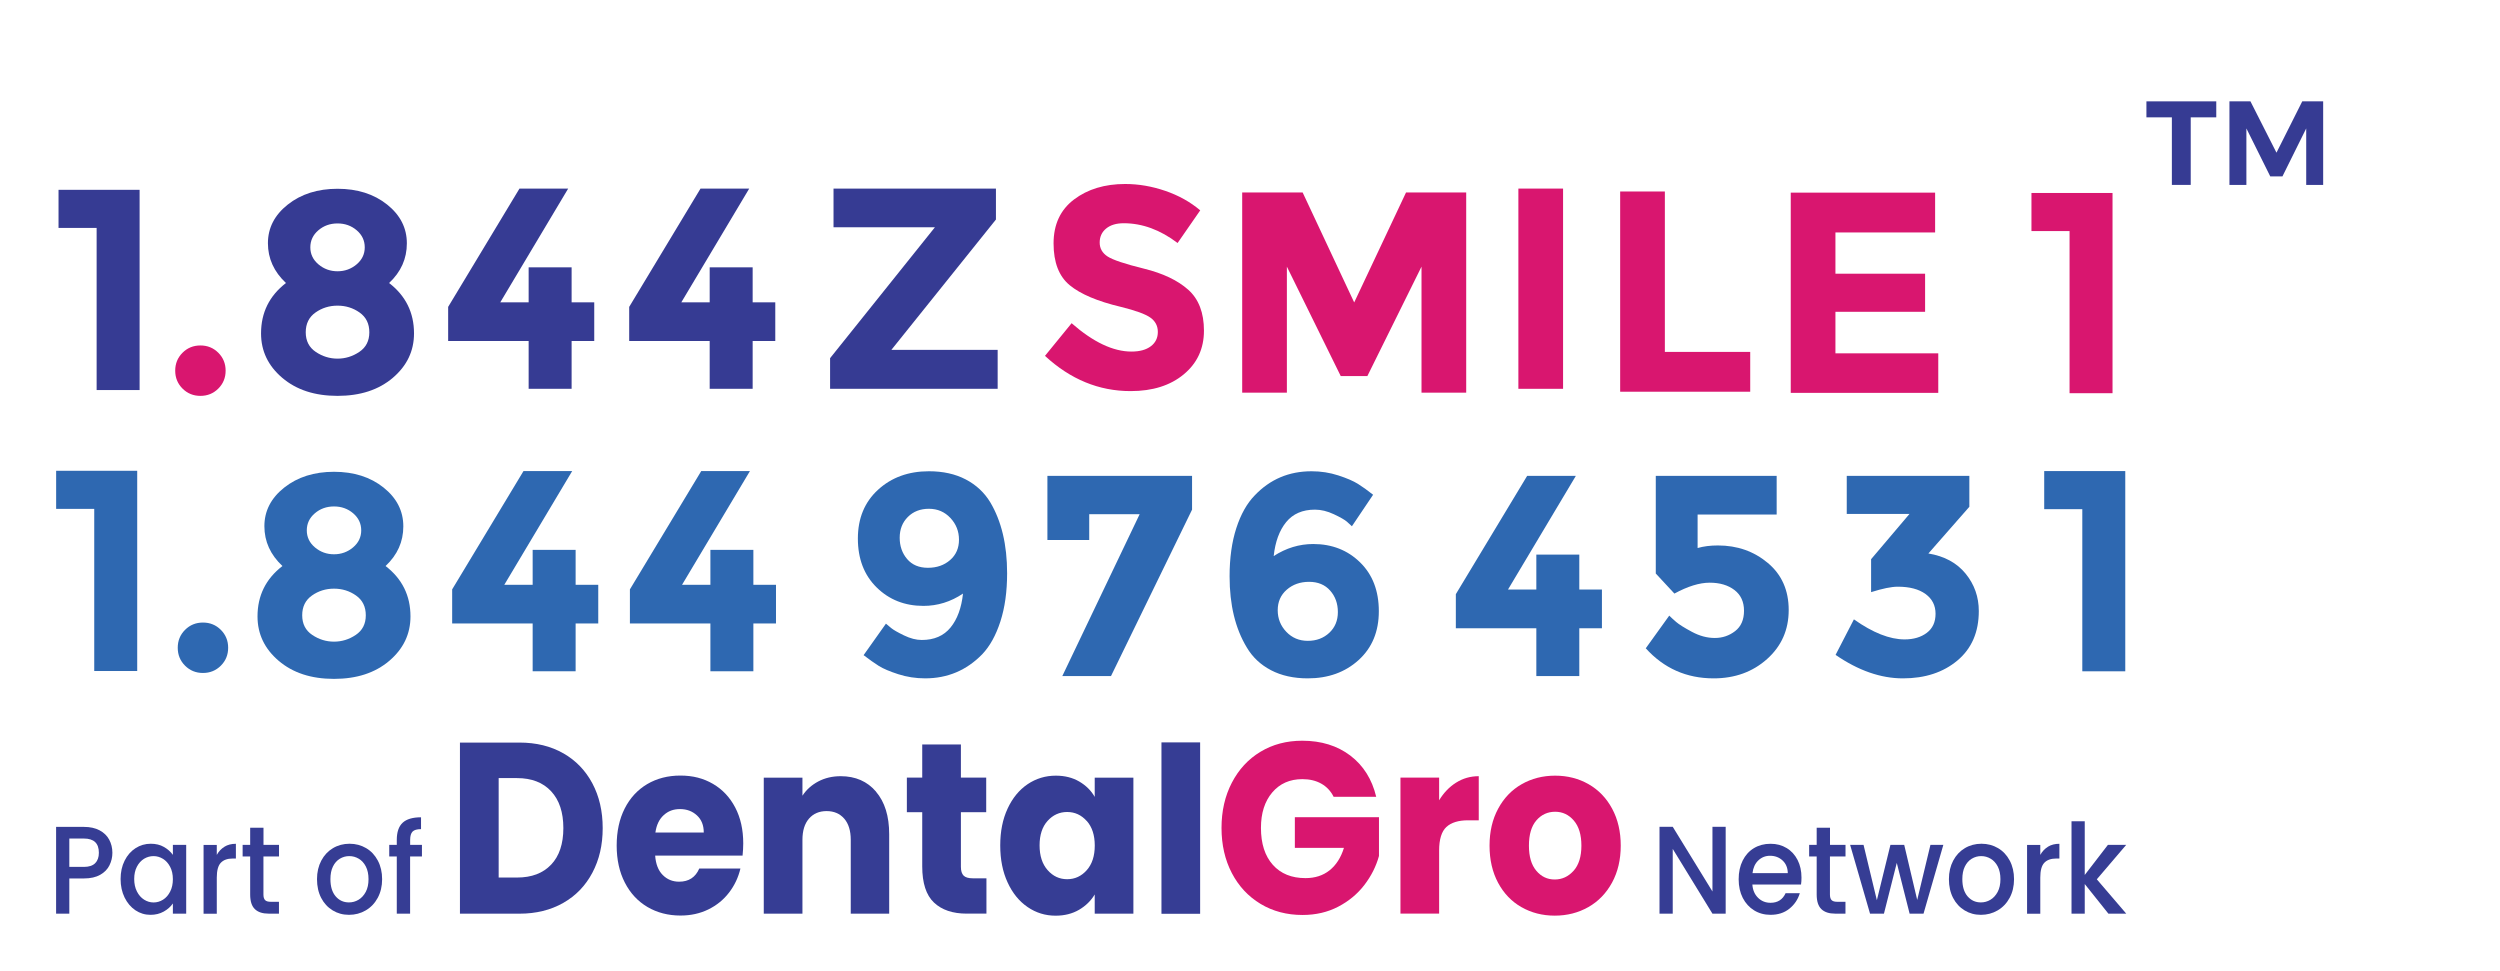 <?xml version="1.0" encoding="UTF-8"?><svg id="_3_line" xmlns="http://www.w3.org/2000/svg" viewBox="0 0 523.65 203.37"><g id="part_of"><path d="M117.99,157.78c2.62,1.5,4.65,3.6,6.09,6.31,1.44,2.71,2.16,5.83,2.16,9.37s-.72,6.62-2.16,9.34c-1.44,2.72-3.47,4.83-6.11,6.33-2.64,1.5-5.69,2.25-9.17,2.25h-12.46v-35.84h12.46c3.51,0,6.57.75,9.19,2.25ZM115.44,181.11c1.71-1.8,2.56-4.36,2.56-7.66s-.85-5.87-2.56-7.71c-1.71-1.84-4.09-2.76-7.15-2.76h-3.84v20.83h3.84c3.06,0,5.45-.9,7.15-2.71Z" style="fill:#363d94; stroke-width:0px;"/><path d="M155.56,179.22h-18.33c.13,1.77.65,3.12,1.59,4.06.93.94,2.08,1.4,3.43,1.4,2.02,0,3.43-.92,4.22-2.76h8.62c-.44,1.87-1.24,3.56-2.39,5.05-1.15,1.5-2.6,2.67-4.33,3.52-1.74.85-3.68,1.28-5.83,1.28-2.59,0-4.89-.6-6.92-1.79-2.02-1.19-3.6-2.89-4.74-5.11-1.14-2.21-1.71-4.8-1.71-7.76s.56-5.55,1.68-7.76c1.12-2.21,2.69-3.91,4.71-5.11,2.02-1.19,4.34-1.79,6.96-1.79s4.83.58,6.82,1.74c1.99,1.16,3.54,2.81,4.66,4.95,1.12,2.14,1.68,4.65,1.68,7.51,0,.82-.05,1.67-.14,2.55ZM147.41,174.37c0-1.5-.47-2.69-1.42-3.57-.95-.88-2.13-1.33-3.55-1.33s-2.5.43-3.43,1.28c-.93.85-1.51,2.06-1.73,3.63h10.14Z" style="fill:#363d94; stroke-width:0px;"/><path d="M183.48,165.82c1.85,2.16,2.77,5.13,2.77,8.91v16.65h-8.05v-15.47c0-1.91-.46-3.39-1.37-4.44-.92-1.05-2.15-1.58-3.69-1.58s-2.78.53-3.69,1.58c-.92,1.06-1.37,2.54-1.37,4.44v15.47h-8.1v-28.49h8.1v3.78c.82-1.26,1.93-2.25,3.32-2.99,1.39-.73,2.95-1.1,4.69-1.1,3.09,0,5.57,1.08,7.41,3.24Z" style="fill:#363d94; stroke-width:0px;"/><path d="M206.62,183.97v7.4h-4.12c-2.94,0-5.23-.77-6.87-2.32-1.64-1.55-2.46-4.08-2.46-7.58v-11.34h-3.22v-7.25h3.22v-6.94h8.1v6.94h5.3v7.25h-5.3v11.44c0,.85.19,1.46.57,1.84.38.37,1.01.56,1.89.56h2.89Z" style="fill:#363d94; stroke-width:0px;"/><path d="M211.05,169.37c1.03-2.21,2.42-3.91,4.19-5.11,1.77-1.19,3.74-1.79,5.92-1.79,1.86,0,3.5.41,4.9,1.23,1.4.82,2.49,1.89,3.24,3.22v-4.03h8.1v28.49h-8.1v-4.03c-.79,1.33-1.89,2.4-3.29,3.22-1.41.82-3.04,1.23-4.9,1.23-2.15,0-4.11-.6-5.87-1.81-1.77-1.21-3.17-2.93-4.19-5.16-1.03-2.23-1.54-4.81-1.54-7.74s.51-5.5,1.54-7.71ZM227.63,171.97c-1.12-1.26-2.49-1.89-4.1-1.89s-2.98.62-4.1,1.86c-1.12,1.24-1.68,2.95-1.68,5.13s.56,3.91,1.68,5.18c1.12,1.28,2.49,1.91,4.1,1.91s2.98-.63,4.1-1.89c1.12-1.26,1.68-2.98,1.68-5.16s-.56-3.9-1.68-5.16Z" style="fill:#363d94; stroke-width:0px;"/><path d="M251.38,155.5v35.9h-8.1v-35.9h8.1Z" style="fill:#363d94; stroke-width:0px;"/><path d="M279.33,166.87c-.6-1.19-1.46-2.1-2.58-2.73-1.12-.63-2.44-.94-3.96-.94-2.62,0-4.72.93-6.3,2.78-1.58,1.86-2.37,4.33-2.37,7.43,0,3.3.83,5.88,2.49,7.74,1.66,1.86,3.94,2.78,6.84,2.78,1.99,0,3.67-.54,5.04-1.63,1.37-1.09,2.38-2.66,3.01-4.7h-10.28v-6.43h17.62v8.12c-.6,2.18-1.62,4.2-3.06,6.08-1.44,1.87-3.26,3.39-5.47,4.54-2.21,1.16-4.71,1.74-7.48,1.74-3.28,0-6.21-.77-8.79-2.32-2.57-1.55-4.58-3.7-6.02-6.46-1.44-2.76-2.16-5.91-2.16-9.45s.72-6.7,2.16-9.47c1.44-2.77,3.43-4.94,5.99-6.48,2.56-1.55,5.48-2.32,8.76-2.32,3.98,0,7.33,1.04,10.07,3.11,2.73,2.08,4.54,4.95,5.42,8.63h-8.95Z" style="fill:#d9166f; stroke-width:0px;"/><path d="M305,163.93c1.42-.9,3-1.35,4.74-1.35v9.24h-2.23c-2.02,0-3.54.47-4.55,1.4-1.01.94-1.52,2.58-1.52,4.93v13.22h-8.1v-28.49h8.1v4.75c.95-1.57,2.13-2.8,3.55-3.7Z" style="fill:#d9166f; stroke-width:0px;"/><path d="M318.66,190c-2.07-1.19-3.69-2.89-4.88-5.11-1.18-2.21-1.78-4.8-1.78-7.76s.6-5.51,1.8-7.74c1.2-2.23,2.84-3.94,4.93-5.13,2.08-1.19,4.42-1.79,7.01-1.79s4.93.6,7.01,1.79c2.08,1.19,3.73,2.9,4.93,5.13,1.2,2.23,1.8,4.81,1.8,7.74s-.61,5.51-1.82,7.74c-1.22,2.23-2.87,3.94-4.97,5.13-2.1,1.19-4.45,1.79-7.03,1.79s-4.92-.6-6.99-1.79ZM329.61,182.39c1.09-1.23,1.63-2.98,1.63-5.26s-.53-4.03-1.59-5.26c-1.06-1.23-2.36-1.84-3.91-1.84s-2.89.6-3.93,1.81c-1.04,1.21-1.56,2.97-1.56,5.28s.51,4.03,1.54,5.26c1.03,1.23,2.31,1.84,3.86,1.84s2.87-.61,3.96-1.84Z" style="fill:#d9166f; stroke-width:0px;"/><path d="M361.46,191.38h-2.77l-8.32-13.57v13.57h-2.77v-18.2h2.77l8.32,13.55v-13.55h2.77v18.2Z" style="fill:#363d94; stroke-width:0px;"/><path d="M377.26,185.28h-10.21c.08,1.15.48,2.07,1.19,2.77.71.7,1.58,1.05,2.62,1.05,1.49,0,2.54-.67,3.15-2.01h2.98c-.4,1.33-1.14,2.41-2.2,3.26-1.06.85-2.37,1.27-3.94,1.27-1.28,0-2.42-.31-3.43-.93-1.01-.62-1.8-1.49-2.38-2.61-.57-1.12-.86-2.43-.86-3.91s.28-2.79.84-3.91c.56-1.12,1.34-1.99,2.35-2.6,1.01-.61,2.17-.92,3.48-.92s2.39.3,3.37.89c.99.59,1.75,1.43,2.3,2.5.55,1.07.82,2.31.82,3.7,0,.54-.03,1.03-.1,1.46ZM374.47,182.88c-.02-1.1-.38-1.98-1.09-2.64-.71-.66-1.59-.99-2.64-.99-.95,0-1.77.33-2.45.98-.68.65-1.08,1.54-1.21,2.65h7.4Z" style="fill:#363d94; stroke-width:0px;"/><path d="M383.3,179.4v7.98c0,.54.12.93.35,1.16.23.24.63.35,1.2.35h1.7v2.48h-2.18c-1.25,0-2.2-.31-2.86-.94-.66-.63-.99-1.65-.99-3.06v-7.98h-1.58v-2.43h1.58v-3.58h2.79v3.58h3.25v2.43h-3.25Z" style="fill:#363d94; stroke-width:0px;"/><path d="M407.05,176.97l-4.15,14.41h-2.91l-2.69-10.64-2.69,10.64h-2.91l-4.17-14.41h2.81l2.79,11.59,2.84-11.59h2.89l2.72,11.53,2.77-11.53h2.72Z" style="fill:#363d94; stroke-width:0px;"/><path d="M411.49,190.68c-1.02-.62-1.82-1.49-2.4-2.61-.58-1.12-.87-2.43-.87-3.91s.3-2.76.9-3.9c.6-1.13,1.42-2,2.45-2.61,1.03-.61,2.19-.92,3.47-.92s2.43.31,3.47.92c1.04.61,1.85,1.48,2.45,2.61.6,1.13.9,2.43.9,3.9s-.31,2.76-.92,3.9c-.61,1.13-1.45,2.01-2.51,2.63-1.06.62-2.23.93-3.51.93s-2.4-.31-3.42-.93ZM416.91,188.47c.62-.37,1.13-.92,1.52-1.65.39-.73.58-1.62.58-2.67s-.19-1.93-.56-2.65c-.37-.72-.87-1.27-1.48-1.63-.62-.37-1.28-.55-1.99-.55s-1.37.18-1.98.55c-.61.37-1.09.91-1.44,1.63-.36.72-.53,1.61-.53,2.65,0,1.55.37,2.75,1.1,3.6.74.85,1.66,1.27,2.78,1.27.71,0,1.38-.18,2-.55Z" style="fill:#363d94; stroke-width:0px;"/><path d="M428.97,177.35c.67-.41,1.47-.61,2.39-.61v3.09h-.7c-1.08,0-1.9.3-2.46.89-.56.59-.84,1.62-.84,3.09v7.58h-2.77v-14.41h2.77v2.09c.4-.73.94-1.3,1.61-1.71Z" style="fill:#363d94; stroke-width:0px;"/><path d="M439.2,184.18l6.16,7.19h-3.74l-4.95-6.2v6.2h-2.77v-19.35h2.77v11.25l4.85-6.3h3.83l-6.16,7.22Z" style="fill:#363d94; stroke-width:0px;"/><path d="M22.94,181.23c-.4.82-1.05,1.49-1.94,2-.89.51-2.03.77-3.42.77h-3.06v7.38h-2.77v-18.18h5.82c1.29,0,2.39.24,3.29.72.9.48,1.57,1.13,2.01,1.95.44.82.67,1.74.67,2.75,0,.92-.2,1.8-.61,2.62ZM19.93,180.8c.52-.51.78-1.24.78-2.18,0-1.99-1.04-2.98-3.13-2.98h-3.06v5.94h3.06c1.05,0,1.84-.26,2.35-.77Z" style="fill:#363d94; stroke-width:0px;"/><path d="M26.11,180.26c.56-1.12,1.32-1.98,2.28-2.6.96-.62,2.03-.93,3.19-.93,1.05,0,1.97.22,2.75.67.78.44,1.41,1,1.88,1.66v-2.09h2.79v14.41h-2.79v-2.14c-.47.68-1.11,1.25-1.92,1.7s-1.73.68-2.77.68c-1.15,0-2.2-.32-3.15-.95-.95-.64-1.71-1.53-2.27-2.67-.56-1.14-.84-2.44-.84-3.88s.28-2.73.84-3.84ZM35.64,181.57c-.38-.73-.88-1.29-1.49-1.67-.62-.38-1.28-.58-1.99-.58s-1.37.19-1.99.56c-.61.38-1.11.92-1.49,1.65-.38.72-.57,1.58-.57,2.58s.19,1.87.57,2.62c.38.75.88,1.32,1.5,1.71.62.39,1.28.59,1.98.59s1.37-.19,1.99-.58c.61-.38,1.11-.95,1.49-1.69s.57-1.61.57-2.6-.19-1.86-.57-2.59Z" style="fill:#363d94; stroke-width:0px;"/><path d="M47.02,177.35c.67-.41,1.47-.61,2.39-.61v3.09h-.7c-1.08,0-1.9.3-2.46.89-.56.59-.84,1.62-.84,3.09v7.58h-2.77v-14.41h2.77v2.09c.4-.73.94-1.3,1.61-1.71Z" style="fill:#363d94; stroke-width:0px;"/><path d="M55.18,179.4v7.98c0,.54.12.93.35,1.16.23.24.63.35,1.2.35h1.7v2.48h-2.18c-1.25,0-2.2-.31-2.86-.94s-.99-1.65-.99-3.06v-7.98h-1.58v-2.43h1.58v-3.58h2.79v3.58h3.25v2.43h-3.25Z" style="fill:#363d94; stroke-width:0px;"/><path d="M69.67,190.68c-1.02-.62-1.82-1.49-2.4-2.61s-.87-2.43-.87-3.91.3-2.76.9-3.9c.6-1.13,1.42-2,2.45-2.61,1.03-.61,2.19-.92,3.47-.92s2.43.31,3.47.92c1.04.61,1.85,1.48,2.45,2.61.6,1.13.9,2.43.9,3.9s-.31,2.76-.92,3.9c-.61,1.13-1.45,2.01-2.51,2.63-1.06.62-2.23.93-3.51.93s-2.4-.31-3.42-.93ZM75.09,188.47c.62-.37,1.13-.92,1.52-1.65.39-.73.58-1.62.58-2.67s-.19-1.93-.56-2.65c-.37-.72-.87-1.27-1.48-1.63-.62-.37-1.28-.55-1.99-.55s-1.37.18-1.98.55-1.09.91-1.44,1.63c-.36.72-.53,1.61-.53,2.65,0,1.55.37,2.75,1.1,3.6s1.66,1.27,2.78,1.27c.71,0,1.38-.18,2-.55Z" style="fill:#363d94; stroke-width:0px;"/><path d="M88.37,179.4h-2.47v11.98h-2.79v-11.98h-1.58v-2.43h1.58v-1.02c0-1.66.41-2.86,1.23-3.62.82-.76,2.1-1.14,3.85-1.14v2.48c-.84,0-1.43.17-1.77.51-.34.34-.51.93-.51,1.77v1.02h2.47v2.43Z" style="fill:#363d94; stroke-width:0px;"/></g><g id="Number"><path d="M11.76,98.61h16.98v41.94h-9v-33.96h-7.98v-7.98Z" style="fill:#2e68b1; stroke-width:0px;"/><path d="M38.76,139.43c-1.02-1.02-1.53-2.27-1.53-3.75s.51-2.73,1.53-3.75c1.02-1.02,2.27-1.53,3.75-1.53s2.73.51,3.75,1.53,1.53,2.27,1.53,3.75-.51,2.73-1.53,3.75c-1.02,1.02-2.27,1.53-3.75,1.53s-2.73-.51-3.75-1.53Z" style="fill:#2e68b1; stroke-width:0px;"/><path d="M59.55,102.12c2.78-2.2,6.25-3.3,10.41-3.3s7.62,1.1,10.38,3.3c2.76,2.2,4.14,4.91,4.14,8.13s-1.24,5.99-3.72,8.31c3.48,2.68,5.22,6.2,5.22,10.56,0,3.68-1.48,6.78-4.44,9.3-2.96,2.52-6.82,3.78-11.58,3.78s-8.62-1.26-11.58-3.78c-2.96-2.52-4.44-5.62-4.44-9.3,0-4.36,1.74-7.88,5.22-10.56-2.52-2.36-3.78-5.14-3.78-8.34s1.39-5.9,4.17-8.1ZM65.4,132.99c1.4.94,2.92,1.41,4.56,1.41s3.16-.47,4.56-1.41c1.4-.94,2.1-2.31,2.1-4.11s-.68-3.18-2.04-4.14c-1.36-.96-2.9-1.44-4.62-1.44s-3.26.48-4.62,1.44c-1.36.96-2.04,2.34-2.04,4.14s.7,3.17,2.1,4.11ZM65.97,114.66c1.14.96,2.47,1.44,3.99,1.44s2.85-.48,3.99-1.44c1.14-.96,1.71-2.15,1.71-3.57s-.56-2.61-1.68-3.57-2.46-1.44-4.02-1.44-2.9.48-4.02,1.44c-1.12.96-1.68,2.15-1.68,3.57s.57,2.61,1.71,3.57Z" style="fill:#2e68b1; stroke-width:0px;"/><path d="M111.57,122.49v-7.32h9v7.32h4.74v8.1h-4.74v10.02h-9v-10.02h-16.86v-7.14l14.94-24.78h10.2l-14.22,23.82h5.94Z" style="fill:#2e68b1; stroke-width:0px;"/><path d="M148.8,122.49v-7.32h9v7.32h4.74v8.1h-4.74v10.02h-9v-10.02h-16.86v-7.14l14.94-24.78h10.2l-14.22,23.82h5.94Z" style="fill:#2e68b1; stroke-width:0px;"/><path d="M193.07,134.05c2.6,0,4.61-.87,6.03-2.61,1.42-1.74,2.29-4.11,2.61-7.11-2.56,1.72-5.32,2.58-8.28,2.58-3.92,0-7.19-1.29-9.81-3.87s-3.93-5.99-3.93-10.23,1.41-7.65,4.23-10.23c2.82-2.58,6.37-3.87,10.65-3.87,2.96,0,5.53.57,7.71,1.71,2.18,1.14,3.89,2.73,5.13,4.77,2.36,3.96,3.54,8.92,3.54,14.88,0,3.84-.47,7.21-1.41,10.11-.94,2.9-2.21,5.19-3.81,6.87-3.28,3.36-7.26,5.04-11.94,5.04-1.96,0-3.84-.29-5.64-.87-1.8-.58-3.16-1.16-4.08-1.74s-1.98-1.33-3.18-2.25l4.68-6.6c.28.24.65.55,1.11.93.46.38,1.35.89,2.67,1.53,1.32.64,2.56.96,3.72.96ZM194.36,118.93c1.86,0,3.41-.54,4.65-1.62,1.24-1.08,1.86-2.5,1.86-4.26s-.6-3.28-1.8-4.56-2.7-1.92-4.5-1.92-3.27.57-4.41,1.71-1.71,2.59-1.71,4.35.52,3.25,1.56,4.47c1.04,1.22,2.49,1.83,4.35,1.83Z" style="fill:#2e68b1; stroke-width:0px;"/><path d="M219.39,113.11v-13.44h30.3v7.08l-16.98,34.86h-10.2l16.2-33.9h-10.56v5.4h-8.76Z" style="fill:#2e68b1; stroke-width:0px;"/><path d="M275.43,106.75c-2.6,0-4.61.87-6.03,2.61-1.42,1.74-2.29,4.11-2.61,7.11,2.6-1.68,5.36-2.52,8.28-2.52,3.92,0,7.19,1.28,9.81,3.84,2.62,2.56,3.93,5.97,3.93,10.23s-1.41,7.67-4.23,10.23c-2.82,2.56-6.37,3.84-10.65,3.84-2.96,0-5.53-.57-7.71-1.71-2.18-1.14-3.87-2.73-5.07-4.77-2.4-3.96-3.6-8.92-3.6-14.88,0-3.84.47-7.21,1.41-10.11.94-2.9,2.23-5.19,3.87-6.87,3.2-3.36,7.16-5.04,11.88-5.04,1.96,0,3.83.29,5.61.87,1.78.58,3.15,1.17,4.11,1.77.96.6,2.02,1.36,3.18,2.28l-4.44,6.6c-.24-.24-.59-.56-1.05-.96-.46-.4-1.37-.92-2.73-1.56-1.36-.64-2.68-.96-3.96-.96ZM274.2,121.87c-1.86,0-3.42.55-4.68,1.65-1.26,1.1-1.89,2.53-1.89,4.29s.6,3.27,1.8,4.53c1.2,1.26,2.7,1.89,4.5,1.89s3.3-.56,4.5-1.68c1.2-1.12,1.8-2.57,1.8-4.35s-.54-3.28-1.62-4.5c-1.08-1.22-2.55-1.83-4.41-1.83Z" style="fill:#2e68b1; stroke-width:0px;"/><path d="M321.8,123.49v-7.32h9v7.32h4.74v8.1h-4.74v10.02h-9v-10.02h-16.86v-7.14l14.94-24.78h10.2l-14.22,23.82h5.94Z" style="fill:#2e68b1; stroke-width:0px;"/><path d="M372.14,99.67v8.1h-16.56v7.02c1.24-.36,2.66-.54,4.26-.54,4.04,0,7.52,1.22,10.44,3.66,2.92,2.44,4.38,5.73,4.38,9.87s-1.51,7.56-4.53,10.26c-3.02,2.7-6.75,4.05-11.19,4.05-5.68,0-10.42-2.1-14.22-6.3l4.92-6.84c.36.36.84.8,1.44,1.32s1.7,1.21,3.3,2.07c1.6.86,3.2,1.29,4.8,1.29s3.02-.48,4.26-1.44c1.24-.96,1.86-2.38,1.86-4.26s-.67-3.33-2.01-4.35c-1.34-1.02-3.07-1.53-5.19-1.53s-4.58.76-7.38,2.28l-3.9-4.2v-20.46h25.32Z" style="fill:#2e68b1; stroke-width:0px;"/><path d="M386.82,107.65v-7.98h25.68v6.48l-8.58,9.78c3.36.56,5.96,1.97,7.8,4.23,1.84,2.26,2.76,4.87,2.76,7.83,0,4.4-1.49,7.85-4.47,10.35-2.98,2.5-6.79,3.75-11.43,3.75s-9.34-1.64-14.1-4.92l3.84-7.44c3.96,2.8,7.5,4.2,10.62,4.2,1.88,0,3.43-.46,4.65-1.38,1.22-.92,1.83-2.25,1.83-3.99s-.7-3.12-2.1-4.14c-1.4-1.02-3.34-1.53-5.82-1.53-1.32,0-3.18.38-5.58,1.14v-6.9l8.04-9.48h-13.14Z" style="fill:#2e68b1; stroke-width:0px;"/><path d="M428.18,98.67h16.98v41.94h-9v-33.96h-7.98v-7.98Z" style="fill:#2e68b1; stroke-width:0px;"/></g><g id="Name"><path d="M12.26,39.76h16.98v41.94h-9v-33.96h-7.98v-7.98Z" style="fill:#363b93; stroke-width:0px;"/><path d="M38.23,81.39c-1.02-1.02-1.53-2.27-1.53-3.75s.51-2.73,1.53-3.75c1.02-1.02,2.27-1.53,3.75-1.53s2.73.51,3.75,1.53c1.02,1.02,1.53,2.27,1.53,3.75s-.51,2.73-1.53,3.75c-1.02,1.02-2.27,1.53-3.75,1.53s-2.73-.51-3.75-1.53Z" style="fill:#d9166f; stroke-width:0px;"/><path d="M60.29,42.84c2.78-2.2,6.25-3.3,10.41-3.3s7.62,1.1,10.38,3.3c2.76,2.2,4.14,4.91,4.14,8.13s-1.24,5.99-3.72,8.31c3.48,2.68,5.22,6.2,5.22,10.56,0,3.68-1.48,6.78-4.44,9.3-2.96,2.52-6.82,3.78-11.58,3.78s-8.62-1.26-11.58-3.78-4.44-5.62-4.44-9.3c0-4.36,1.74-7.88,5.22-10.56-2.52-2.36-3.78-5.14-3.78-8.34s1.39-5.9,4.17-8.1ZM66.14,73.71c1.4.94,2.92,1.41,4.56,1.41s3.16-.47,4.56-1.41c1.4-.94,2.1-2.31,2.1-4.11s-.68-3.18-2.04-4.14c-1.36-.96-2.9-1.44-4.62-1.44s-3.26.48-4.62,1.44c-1.36.96-2.04,2.34-2.04,4.14s.7,3.17,2.1,4.11ZM66.71,55.38c1.14.96,2.47,1.44,3.99,1.44s2.85-.48,3.99-1.44,1.71-2.15,1.71-3.57-.56-2.61-1.68-3.57c-1.12-.96-2.46-1.44-4.02-1.44s-2.9.48-4.02,1.44c-1.12.96-1.68,2.15-1.68,3.57s.57,2.61,1.71,3.57Z" style="fill:#363b93; stroke-width:0px;"/><path d="M148.65,63.32v-7.32h9v7.32h4.74v8.1h-4.74v10.02h-9v-10.02h-16.86v-7.14l14.94-24.78h10.2l-14.22,23.82h5.94Z" style="fill:#363b93; stroke-width:0px;"/><path d="M173.87,81.44v-6.42l21.96-27.42h-21.24v-8.1h34.02v6.48l-21.9,27.3h22.26v8.16h-35.1Z" style="fill:#363b93; stroke-width:0px;"/><path d="M231.69,47.87c-.9.74-1.35,1.72-1.35,2.94s.55,2.19,1.65,2.91c1.1.72,3.64,1.57,7.62,2.55,3.98.98,7.07,2.45,9.27,4.41,2.2,1.96,3.3,4.82,3.3,8.58s-1.41,6.81-4.23,9.15c-2.82,2.34-6.53,3.51-11.13,3.51-6.64,0-12.62-2.46-17.94-7.38l5.58-6.84c4.52,3.96,8.7,5.94,12.54,5.94,1.72,0,3.07-.37,4.05-1.11.98-.74,1.47-1.74,1.47-3s-.52-2.26-1.56-3c-1.04-.74-3.1-1.49-6.18-2.25-4.88-1.16-8.45-2.67-10.71-4.53s-3.39-4.78-3.39-8.76,1.43-7.05,4.29-9.21c2.86-2.16,6.43-3.24,10.71-3.24,2.8,0,5.6.48,8.4,1.44,2.8.96,5.24,2.32,7.32,4.08l-4.74,6.84c-3.64-2.76-7.4-4.14-11.28-4.14-1.56,0-2.79.37-3.69,1.11Z" style="fill:#d9166f; stroke-width:0px;"/><path d="M339.36,82.05v-41.94h9.36v33.6h17.88v8.34h-27.24Z" style="fill:#d9166f; stroke-width:0px;"/><path d="M318.04,39.5h9.36v41.94h-9.36v-41.94Z" style="fill:#d9166f; stroke-width:0px;"/><path d="M405.33,40.35v8.34h-20.88v8.64h18.78v7.98h-18.78v8.7h21.54v8.28h-30.9v-41.94h30.24Z" style="fill:#d9166f; stroke-width:0px;"/><path d="M425.51,40.42h16.98v41.94h-9v-33.96h-7.98v-7.98Z" style="fill:#d9166f; stroke-width:0px;"/><path d="M297.75,55.85l-11.34,22.92h-5.58l-11.28-22.92v26.4h-9.36v-41.94h12.66l10.8,23.04,10.86-23.04h12.6v41.94h-9.36v-26.4Z" style="fill:#d9166f; stroke-width:0px;"/><path d="M110.73,63.32v-7.32h9v7.32h4.74v8.1h-4.74v10.02h-9v-10.02h-16.86v-7.14l14.94-24.78h10.2l-14.22,23.82h5.94Z" style="fill:#363b93; stroke-width:0px;"/></g><g id="TM"><path d="M449.6,21.23h14.62v3.35h-5.35v14.15h-3.95v-14.15h-5.33v-3.35Z" style="fill:#363b93; stroke-width:0px;"/><path d="M466.98,21.23h4.4l5.45,10.75,5.4-10.75h4.38v17.5h-3.55v-11.83l-4.98,10.05h-2.55l-5-10.05v11.83h-3.55v-17.5Z" style="fill:#363b93; stroke-width:0px;"/></g></svg>